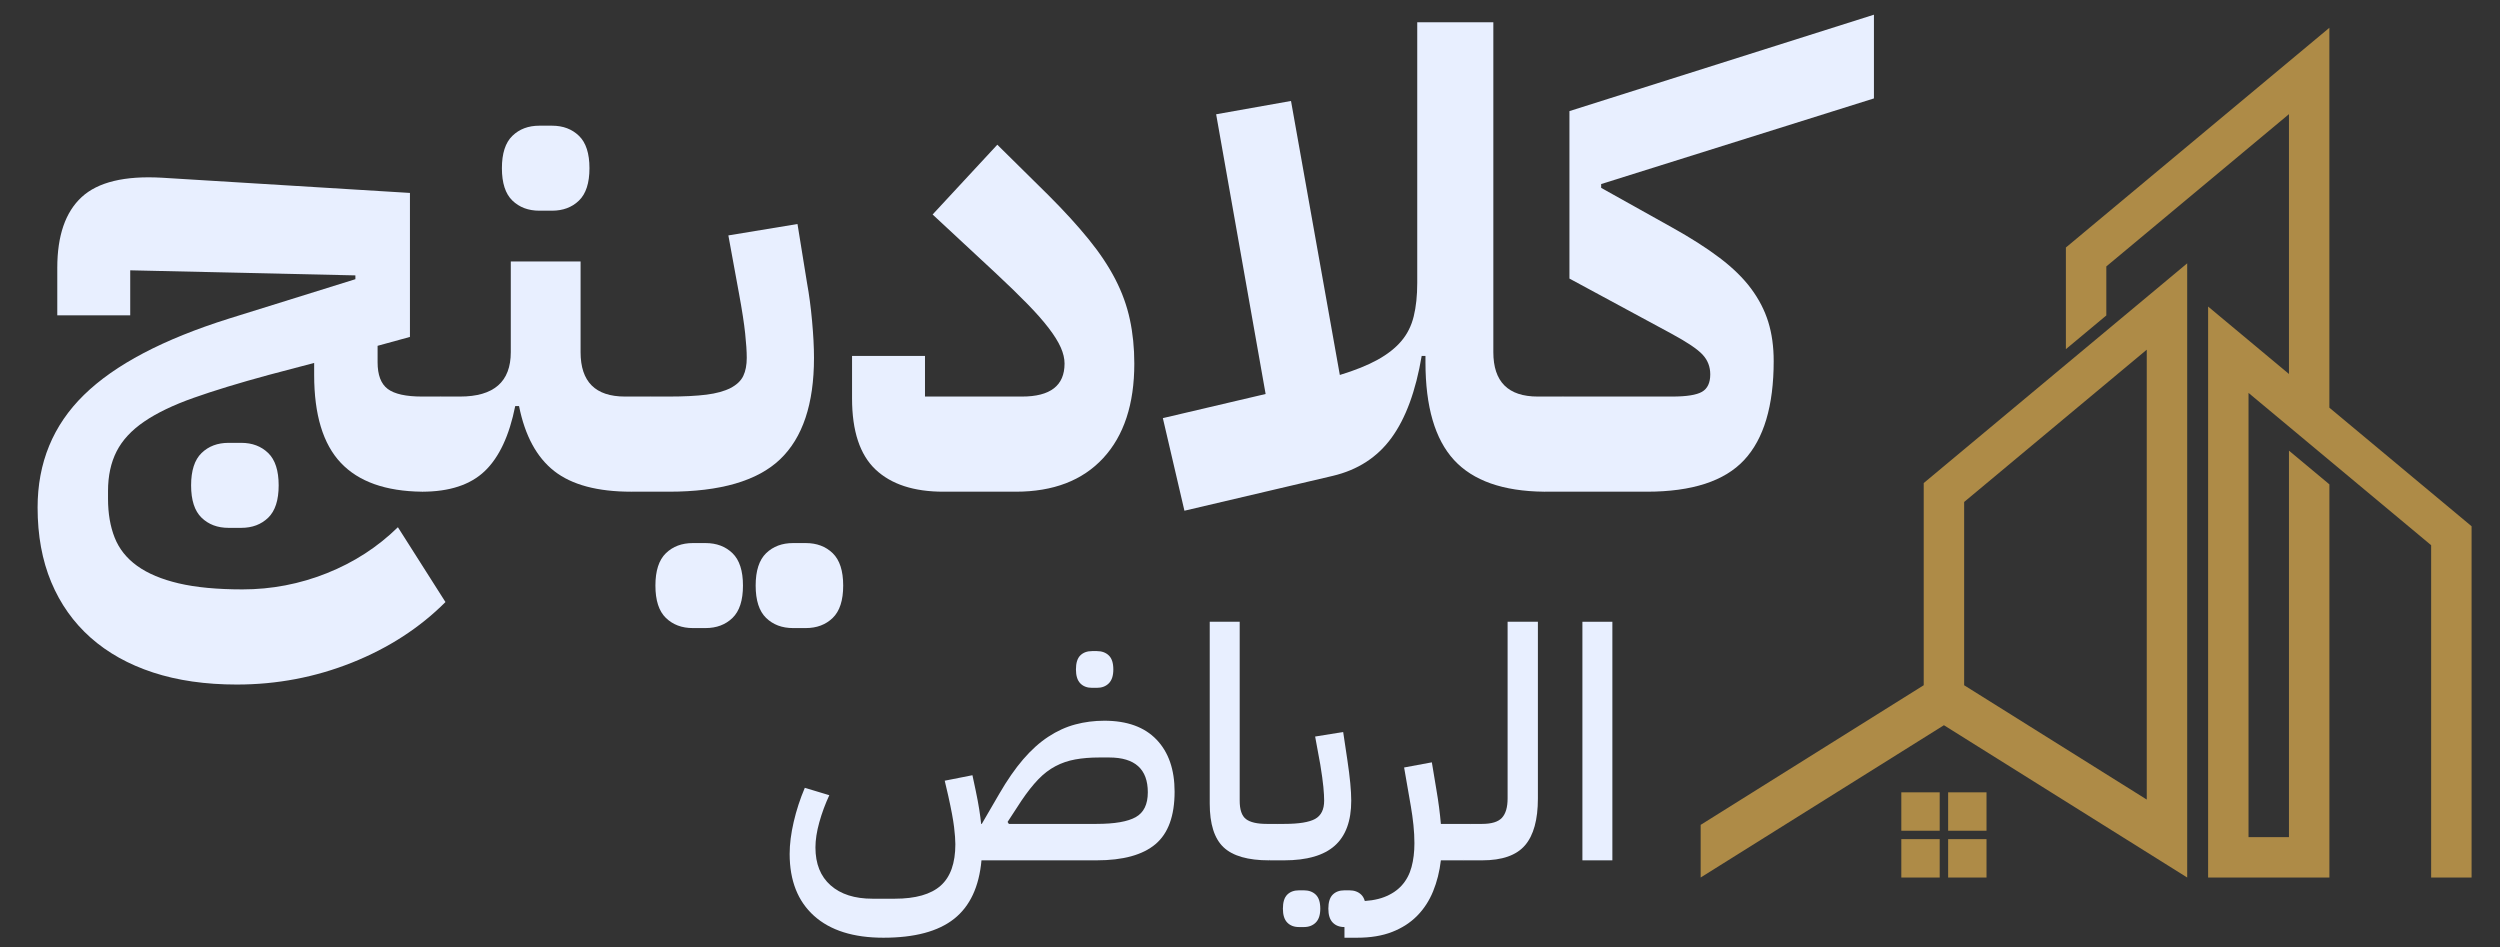 <svg xmlns="http://www.w3.org/2000/svg" xmlns:xlink="http://www.w3.org/1999/xlink" width="1900" zoomAndPan="magnify" viewBox="0 0 1425 540" height="720" preserveAspectRatio="xMidYMid meet" version="1.0"><rect x="0" y="0" width="1425" height="540" fill="#333333" stroke="none"/><defs><g/><clipPath id="9f01a643e3"><path d="M 969.367 15.84 L 1408.805 15.84 L 1408.805 500.191 L 969.367 500.191 Z M 969.367 15.84 " clip-rule="nonzero"/></clipPath></defs><g clip-path="url(#9f01a643e3)"><path fill="#ae8b47" d="M 1119.562 390.59 L 1223.652 455.754 L 1223.652 199.32 L 1119.562 286.125 Z M 969.375 470.176 L 1096.516 390.578 L 1096.516 275.34 L 1246.699 150.098 C 1246.699 266.789 1246.699 383.492 1246.699 500.18 L 1108.039 413.375 L 969.375 500.18 Z M 1105.629 500.18 L 1083.75 500.18 L 1083.75 478.309 L 1105.629 478.309 Z M 1132.312 478.309 L 1132.312 500.18 L 1110.438 500.18 L 1110.438 478.309 Z M 1110.438 451.625 L 1132.312 451.625 L 1132.312 473.5 L 1110.438 473.5 Z M 1083.75 451.625 L 1105.629 451.625 L 1105.629 473.5 L 1083.75 473.5 Z M 1200.605 151.863 L 1200.605 179.797 L 1177.555 199.016 L 1177.555 141.078 L 1327.742 15.84 L 1327.742 232.375 L 1408.797 299.961 L 1408.797 500.18 L 1385.75 500.18 L 1385.75 310.758 L 1281.656 223.953 L 1281.656 477.148 L 1304.707 477.148 L 1304.707 256.871 L 1327.754 276.086 L 1327.754 500.191 C 1304.707 500.191 1281.668 500.191 1258.621 500.191 L 1258.621 174.734 L 1304.707 213.168 L 1304.707 65.062 Z M 1200.605 151.863 " fill-opacity="1" fill-rule="evenodd"/></g><g fill="#e8efff" fill-opacity="1"><g transform="translate(13.119, 280.268)"><g><path d="M 121.844 109.922 C 104.008 109.922 88.102 107.629 74.125 103.047 C 60.145 98.461 48.27 91.832 38.5 83.156 C 28.738 74.477 21.266 63.93 16.078 51.516 C 10.898 39.109 8.312 24.945 8.312 9.031 C 8.312 -16.508 17.109 -37.895 34.703 -55.125 C 52.305 -72.363 79.906 -86.891 117.5 -98.703 L 189.453 -121.125 L 189.453 -123.297 L 61.109 -126.188 L 61.109 -100.516 L 19.531 -100.516 L 19.531 -127.625 C 19.531 -145.945 24.164 -159.383 33.438 -167.938 C 42.719 -176.5 57.969 -180.176 79.188 -178.969 L 220.547 -170.297 L 220.547 -88.219 L 202.109 -83.156 L 202.109 -73.766 C 202.109 -66.523 204.035 -61.457 207.891 -58.562 C 211.754 -55.676 218.266 -54.234 227.422 -54.234 L 238.266 -54.234 L 238.266 -10.844 L 227.422 0 C 206.691 -0.238 191.266 -5.723 181.141 -16.453 C 171.016 -27.18 165.953 -43.875 165.953 -66.531 L 165.953 -73.391 L 139.922 -66.531 C 123.047 -61.945 108.82 -57.602 97.25 -53.5 C 85.688 -49.406 76.289 -44.891 69.062 -39.953 C 61.832 -35.016 56.586 -29.348 53.328 -22.953 C 50.078 -16.566 48.453 -9.035 48.453 -0.359 L 48.453 3.984 C 48.453 12.41 49.719 19.816 52.25 26.203 C 54.781 32.598 59.055 37.961 65.078 42.297 C 71.109 46.641 79.004 49.957 88.766 52.25 C 98.523 54.539 110.633 55.688 125.094 55.688 C 141.727 55.688 157.758 52.609 173.188 46.453 C 188.613 40.305 202.113 31.57 213.688 20.25 L 240.797 62.906 C 226.098 77.613 208.32 89.125 187.469 97.438 C 166.613 105.758 144.738 109.922 121.844 109.922 Z M 117.156 20.609 C 110.883 20.609 105.758 18.68 101.781 14.828 C 97.801 10.973 95.812 4.828 95.812 -3.609 C 95.812 -12.047 97.801 -18.191 101.781 -22.047 C 105.758 -25.91 110.883 -27.844 117.156 -27.844 L 124.375 -27.844 C 130.645 -27.844 135.77 -25.91 139.75 -22.047 C 143.727 -18.191 145.719 -12.047 145.719 -3.609 C 145.719 4.828 143.727 10.973 139.75 14.828 C 135.77 18.68 130.645 20.609 124.375 20.609 Z M 117.156 20.609 "/></g></g></g><g fill="#e8efff" fill-opacity="1"><g transform="translate(251.383, 280.268)"><g><path d="M -10.844 -43.391 L 0 -54.234 L 10.844 -54.234 C 30.125 -54.234 39.766 -62.672 39.766 -79.547 L 39.766 -131.25 L 79.547 -131.25 L 79.547 -79.547 C 79.547 -62.672 87.984 -54.234 104.859 -54.234 L 119.312 -54.234 L 119.312 -10.844 L 108.469 0 C 89.188 0 74.539 -3.914 64.531 -11.75 C 54.531 -19.582 47.844 -31.938 44.469 -48.812 L 42.297 -48.812 C 38.922 -31.938 33.133 -19.582 24.938 -11.75 C 16.75 -3.914 4.82 0 -10.844 0 Z M 56.047 -160.172 C 49.773 -160.172 44.648 -162.098 40.672 -165.953 C 36.691 -169.805 34.703 -175.953 34.703 -184.391 C 34.703 -192.828 36.691 -198.973 40.672 -202.828 C 44.648 -206.691 49.773 -208.625 56.047 -208.625 L 63.266 -208.625 C 69.535 -208.625 74.66 -206.691 78.641 -202.828 C 82.617 -198.973 84.609 -192.828 84.609 -184.391 C 84.609 -175.953 82.617 -169.805 78.641 -165.953 C 74.66 -162.098 69.535 -160.172 63.266 -160.172 Z M 56.047 -160.172 "/></g></g></g><g fill="#e8efff" fill-opacity="1"><g transform="translate(370.696, 280.268)"><g><path d="M -10.844 -43.391 L 0 -54.234 L 10.484 -54.234 C 19.16 -54.234 26.332 -54.594 32 -55.312 C 37.664 -56.039 42.242 -57.305 45.734 -59.109 C 49.234 -60.922 51.645 -63.211 52.969 -65.984 C 54.289 -68.754 54.953 -72.191 54.953 -76.297 C 54.953 -79.91 54.648 -84.547 54.047 -90.203 C 53.453 -95.867 52.312 -103.285 50.625 -112.453 L 44.469 -146.078 L 83.875 -152.578 L 89.312 -118.953 C 90.508 -112.441 91.469 -105.207 92.188 -97.25 C 92.914 -89.301 93.281 -82.316 93.281 -76.297 C 93.281 -50.016 86.832 -30.727 73.938 -18.438 C 61.039 -6.145 39.891 0 10.484 0 L -10.844 0 Z M 81.359 77.734 C 75.086 77.734 69.961 75.805 65.984 71.953 C 62.016 68.098 60.031 61.953 60.031 53.516 C 60.031 45.078 62.016 38.926 65.984 35.062 C 69.961 31.207 75.086 29.281 81.359 29.281 L 88.594 29.281 C 94.852 29.281 99.973 31.207 103.953 35.062 C 107.93 38.926 109.922 45.078 109.922 53.516 C 109.922 61.953 107.93 68.098 103.953 71.953 C 99.973 75.805 94.852 77.734 88.594 77.734 Z M 24.234 77.734 C 17.961 77.734 12.836 75.805 8.859 71.953 C 4.879 68.098 2.891 61.953 2.891 53.516 C 2.891 45.078 4.879 38.926 8.859 35.062 C 12.836 31.207 17.961 29.281 24.234 29.281 L 31.453 29.281 C 37.723 29.281 42.848 31.207 46.828 35.062 C 50.805 38.926 52.797 45.078 52.797 53.516 C 52.797 61.953 50.805 68.098 46.828 71.953 C 42.848 75.805 37.723 77.734 31.453 77.734 Z M 24.234 77.734 "/></g></g></g><g fill="#e8efff" fill-opacity="1"><g transform="translate(474.824, 280.268)"><g><path d="M 62.906 0 C 46.039 0 33.145 -4.219 24.219 -12.656 C 15.301 -21.094 10.844 -34.594 10.844 -53.156 L 10.844 -77.375 L 52.422 -77.375 L 52.422 -54.234 L 107.75 -54.234 C 123.895 -54.234 131.969 -60.5 131.969 -73.031 C 131.969 -75.926 131.242 -79 129.797 -82.25 C 128.348 -85.508 126.055 -89.188 122.922 -93.281 C 119.797 -97.375 115.758 -101.953 110.812 -107.016 C 105.875 -112.078 99.789 -117.984 92.562 -124.734 L 56.766 -158 L 93.641 -197.781 L 122.938 -168.844 C 131.852 -159.926 139.441 -151.609 145.703 -143.891 C 151.973 -136.18 157.035 -128.594 160.891 -121.125 C 164.754 -113.656 167.523 -106 169.203 -98.156 C 170.891 -90.32 171.734 -81.945 171.734 -73.031 C 171.734 -49.895 165.828 -31.938 154.016 -19.156 C 142.211 -6.383 125.582 0 104.125 0 Z M 62.906 0 "/></g></g></g><g fill="#e8efff" fill-opacity="1"><g transform="translate(659.217, 280.268)"><g><path d="M 3.609 -41.938 L 62.188 -55.688 L 33.984 -215.125 L 76.656 -222.719 L 104.484 -66.531 C 113.16 -69.176 120.332 -72.066 126 -75.203 C 131.664 -78.336 136.188 -81.895 139.562 -85.875 C 142.938 -89.852 145.285 -94.551 146.609 -99.969 C 147.941 -105.395 148.609 -111.723 148.609 -118.953 L 148.609 -267.562 L 191.984 -267.562 L 191.984 -79.547 C 191.984 -62.672 200.422 -54.234 217.297 -54.234 L 231.766 -54.234 L 231.766 -10.844 L 220.922 0 C 197.535 -0.238 180.414 -6.266 169.562 -18.078 C 158.719 -29.891 153.297 -48.453 153.297 -73.766 L 153.297 -77.375 L 151.141 -77.375 C 147.766 -57.363 142.035 -41.812 133.953 -30.719 C 125.879 -19.633 114.734 -12.406 100.516 -9.031 L 15.906 10.844 Z M 3.609 -41.938 "/></g></g></g><g fill="#e8efff" fill-opacity="1"><g transform="translate(890.973, 280.268)"><g><path d="M -10.844 -43.391 L 0 -54.234 L 62.188 -54.234 C 70.383 -54.234 76.047 -55.133 79.172 -56.938 C 82.305 -58.75 83.875 -62.066 83.875 -66.891 C 83.875 -71.223 82.426 -74.957 79.531 -78.094 C 76.645 -81.227 70.742 -85.207 61.828 -90.031 L 3.609 -121.484 L 3.609 -216.938 L 177.172 -271.891 L 177.172 -224.172 L 21.688 -175.359 L 21.688 -173.188 L 61.828 -150.766 C 72.672 -144.742 81.828 -138.898 89.297 -133.234 C 96.773 -127.566 102.742 -121.719 107.203 -115.688 C 111.66 -109.664 114.91 -103.344 116.953 -96.719 C 119.004 -90.094 120.031 -82.68 120.031 -74.484 C 120.031 -48.93 114.426 -30.129 103.219 -18.078 C 92.008 -6.023 73.508 0 47.719 0 L -10.844 0 Z M -10.844 -43.391 "/></g></g></g><g fill="#e8efff" fill-opacity="1"><g transform="translate(443.115, 490.391)"><g><path d="M 60.453 44.109 C 43.305 44.109 30.109 39.941 20.859 31.609 C 11.609 23.273 6.984 11.516 6.984 -3.672 C 6.984 -9.18 7.75 -15.242 9.281 -21.859 C 10.812 -28.484 12.926 -34.977 15.625 -41.344 L 29.594 -37.125 C 27.258 -32.102 25.359 -26.957 23.891 -21.688 C 22.422 -16.414 21.688 -11.633 21.688 -7.344 C 21.688 1.957 24.562 9.148 30.312 14.234 C 36.07 19.328 44.035 21.875 54.203 21.875 L 66.891 21.875 C 78.773 21.875 87.504 19.391 93.078 14.422 C 98.648 9.461 101.438 1.594 101.438 -9.188 C 101.438 -11.633 101.191 -14.91 100.703 -19.016 C 100.211 -23.117 99.109 -29.031 97.391 -36.75 L 95.375 -45.391 L 111.172 -48.516 L 113.016 -39.875 C 113.867 -35.832 114.539 -32.25 115.031 -29.125 C 115.52 -26 115.891 -23.211 116.141 -20.766 L 116.5 -20.766 L 126.438 -37.859 C 130.969 -45.691 135.531 -52.273 140.125 -57.609 C 144.719 -62.941 149.492 -67.227 154.453 -70.469 C 159.41 -73.719 164.523 -76.047 169.797 -77.453 C 175.066 -78.867 180.582 -79.578 186.344 -79.578 C 199.32 -79.578 209.242 -75.988 216.109 -68.812 C 222.973 -61.645 226.406 -51.754 226.406 -39.141 C 226.406 -25.297 222.758 -15.312 215.469 -9.188 C 208.176 -3.062 196.992 0 181.922 0 L 116.328 0 C 114.973 15.07 109.766 26.191 100.703 33.359 C 91.641 40.523 78.223 44.109 60.453 44.109 Z M 181.922 -20.766 C 192.211 -20.766 199.656 -22.051 204.25 -24.625 C 208.844 -27.195 211.141 -31.914 211.141 -38.781 C 211.141 -52.008 203.789 -58.625 189.094 -58.625 L 183.578 -58.625 C 178.43 -58.625 173.836 -58.254 169.797 -57.516 C 165.754 -56.785 161.988 -55.5 158.5 -53.656 C 155.008 -51.82 151.734 -49.312 148.672 -46.125 C 145.609 -42.938 142.422 -38.895 139.109 -34 L 131.203 -21.875 L 131.938 -20.766 Z M 179.359 -98.328 C 176.535 -98.328 174.297 -99.18 172.641 -100.891 C 170.992 -102.609 170.172 -105.242 170.172 -108.797 C 170.172 -112.473 170.992 -115.133 172.641 -116.781 C 174.297 -118.438 176.535 -119.266 179.359 -119.266 L 182.109 -119.266 C 184.93 -119.266 187.195 -118.438 188.906 -116.781 C 190.625 -115.133 191.484 -112.473 191.484 -108.797 C 191.484 -105.242 190.625 -102.609 188.906 -100.891 C 187.195 -99.18 184.93 -98.328 182.109 -98.328 Z M 179.359 -98.328 "/></g></g></g><g fill="#e8efff" fill-opacity="1"><g transform="translate(676.858, 490.391)"><g><path d="M 46.5 0 C 34.488 0 25.848 -2.477 20.578 -7.438 C 15.316 -12.406 12.688 -20.707 12.688 -32.344 L 12.688 -135.984 L 29.766 -135.984 L 29.766 -34 C 29.766 -28.852 30.957 -25.359 33.344 -23.516 C 35.738 -21.68 39.691 -20.766 45.203 -20.766 L 51.266 -20.766 L 51.266 -4.406 L 46.672 0 Z M 46.5 0 "/></g></g></g><g fill="#e8efff" fill-opacity="1"><g transform="translate(728.127, 490.391)"><g><path d="M -4.406 -16.359 L 0 -20.766 L 3.859 -20.766 C 12.191 -20.766 18.07 -21.711 21.5 -23.609 C 24.926 -25.516 26.641 -28.977 26.641 -34 C 26.641 -36.082 26.488 -38.711 26.188 -41.891 C 25.883 -45.078 25.301 -49.305 24.438 -54.578 L 21.5 -70.562 L 37.484 -73.141 L 39.875 -57.156 C 41.344 -47.352 42.078 -39.633 42.078 -34 C 42.078 -22.477 38.953 -13.93 32.703 -8.359 C 26.461 -2.785 16.848 0 3.859 0 L -4.406 0 Z M 38.219 38.031 C 35.406 38.031 33.172 37.172 31.516 35.453 C 29.859 33.742 29.031 31.113 29.031 27.562 C 29.031 23.883 29.859 21.219 31.516 19.562 C 33.172 17.914 35.406 17.094 38.219 17.094 L 40.984 17.094 C 43.797 17.094 46.055 17.914 47.766 19.562 C 49.484 21.219 50.344 23.883 50.344 27.562 C 50.344 31.113 49.484 33.742 47.766 35.453 C 46.055 37.172 43.797 38.031 40.984 38.031 Z M 12.312 38.031 C 9.488 38.031 7.25 37.172 5.594 35.453 C 3.945 33.742 3.125 31.113 3.125 27.562 C 3.125 23.883 3.945 21.219 5.594 19.562 C 7.25 17.914 9.488 17.094 12.312 17.094 L 15.062 17.094 C 17.883 17.094 20.148 17.914 21.859 19.562 C 23.578 21.219 24.438 23.883 24.438 27.562 C 24.438 31.113 23.578 33.742 21.859 35.453 C 20.148 37.172 17.883 38.031 15.062 38.031 Z M 12.312 38.031 "/></g></g></g><g fill="#e8efff" fill-opacity="1"><g transform="translate(777.375, 490.391)"><g><path d="M -11.031 23.344 L -4.047 23.344 C 2.203 23.344 7.41 22.547 11.578 20.953 C 15.742 19.359 19.113 17.117 21.688 14.234 C 24.258 11.359 26.094 7.898 27.188 3.859 C 28.289 -0.18 28.844 -4.711 28.844 -9.734 C 28.844 -13.047 28.66 -16.477 28.297 -20.031 C 27.93 -23.582 27.441 -27.133 26.828 -30.688 L 22.969 -52.922 L 38.781 -55.859 L 41.344 -40.422 C 41.957 -36.867 42.477 -33.438 42.906 -30.125 C 43.332 -26.82 43.672 -23.703 43.922 -20.766 L 61.016 -20.766 L 61.016 -4.406 L 56.594 0 L 43.922 0 C 43.18 6.375 41.707 12.254 39.5 17.641 C 37.301 23.035 34.27 27.691 30.406 31.609 C 26.551 35.523 21.805 38.586 16.172 40.797 C 10.535 43.004 3.859 44.109 -3.859 44.109 L -11.031 44.109 Z M -11.031 23.344 "/></g></g></g><g fill="#e8efff" fill-opacity="1"><g transform="translate(838.383, 490.391)"><g><path d="M -4.406 -16.359 L 0 -20.766 L 6.438 -20.766 C 11.82 -20.766 15.586 -21.926 17.734 -24.25 C 19.879 -26.582 20.953 -30.258 20.953 -35.281 L 20.953 -135.984 L 38.219 -135.984 L 38.219 -35.281 C 38.219 -23.156 35.766 -14.242 30.859 -8.547 C 25.961 -2.848 17.82 0 6.438 0 L -4.406 0 Z M -4.406 -16.359 "/></g></g></g><g fill="#e8efff" fill-opacity="1"><g transform="translate(889.285, 490.391)"><g><path d="M 12.688 -135.984 L 29.766 -135.984 L 29.766 0 L 12.688 0 Z M 12.688 -135.984 "/></g></g></g></svg>